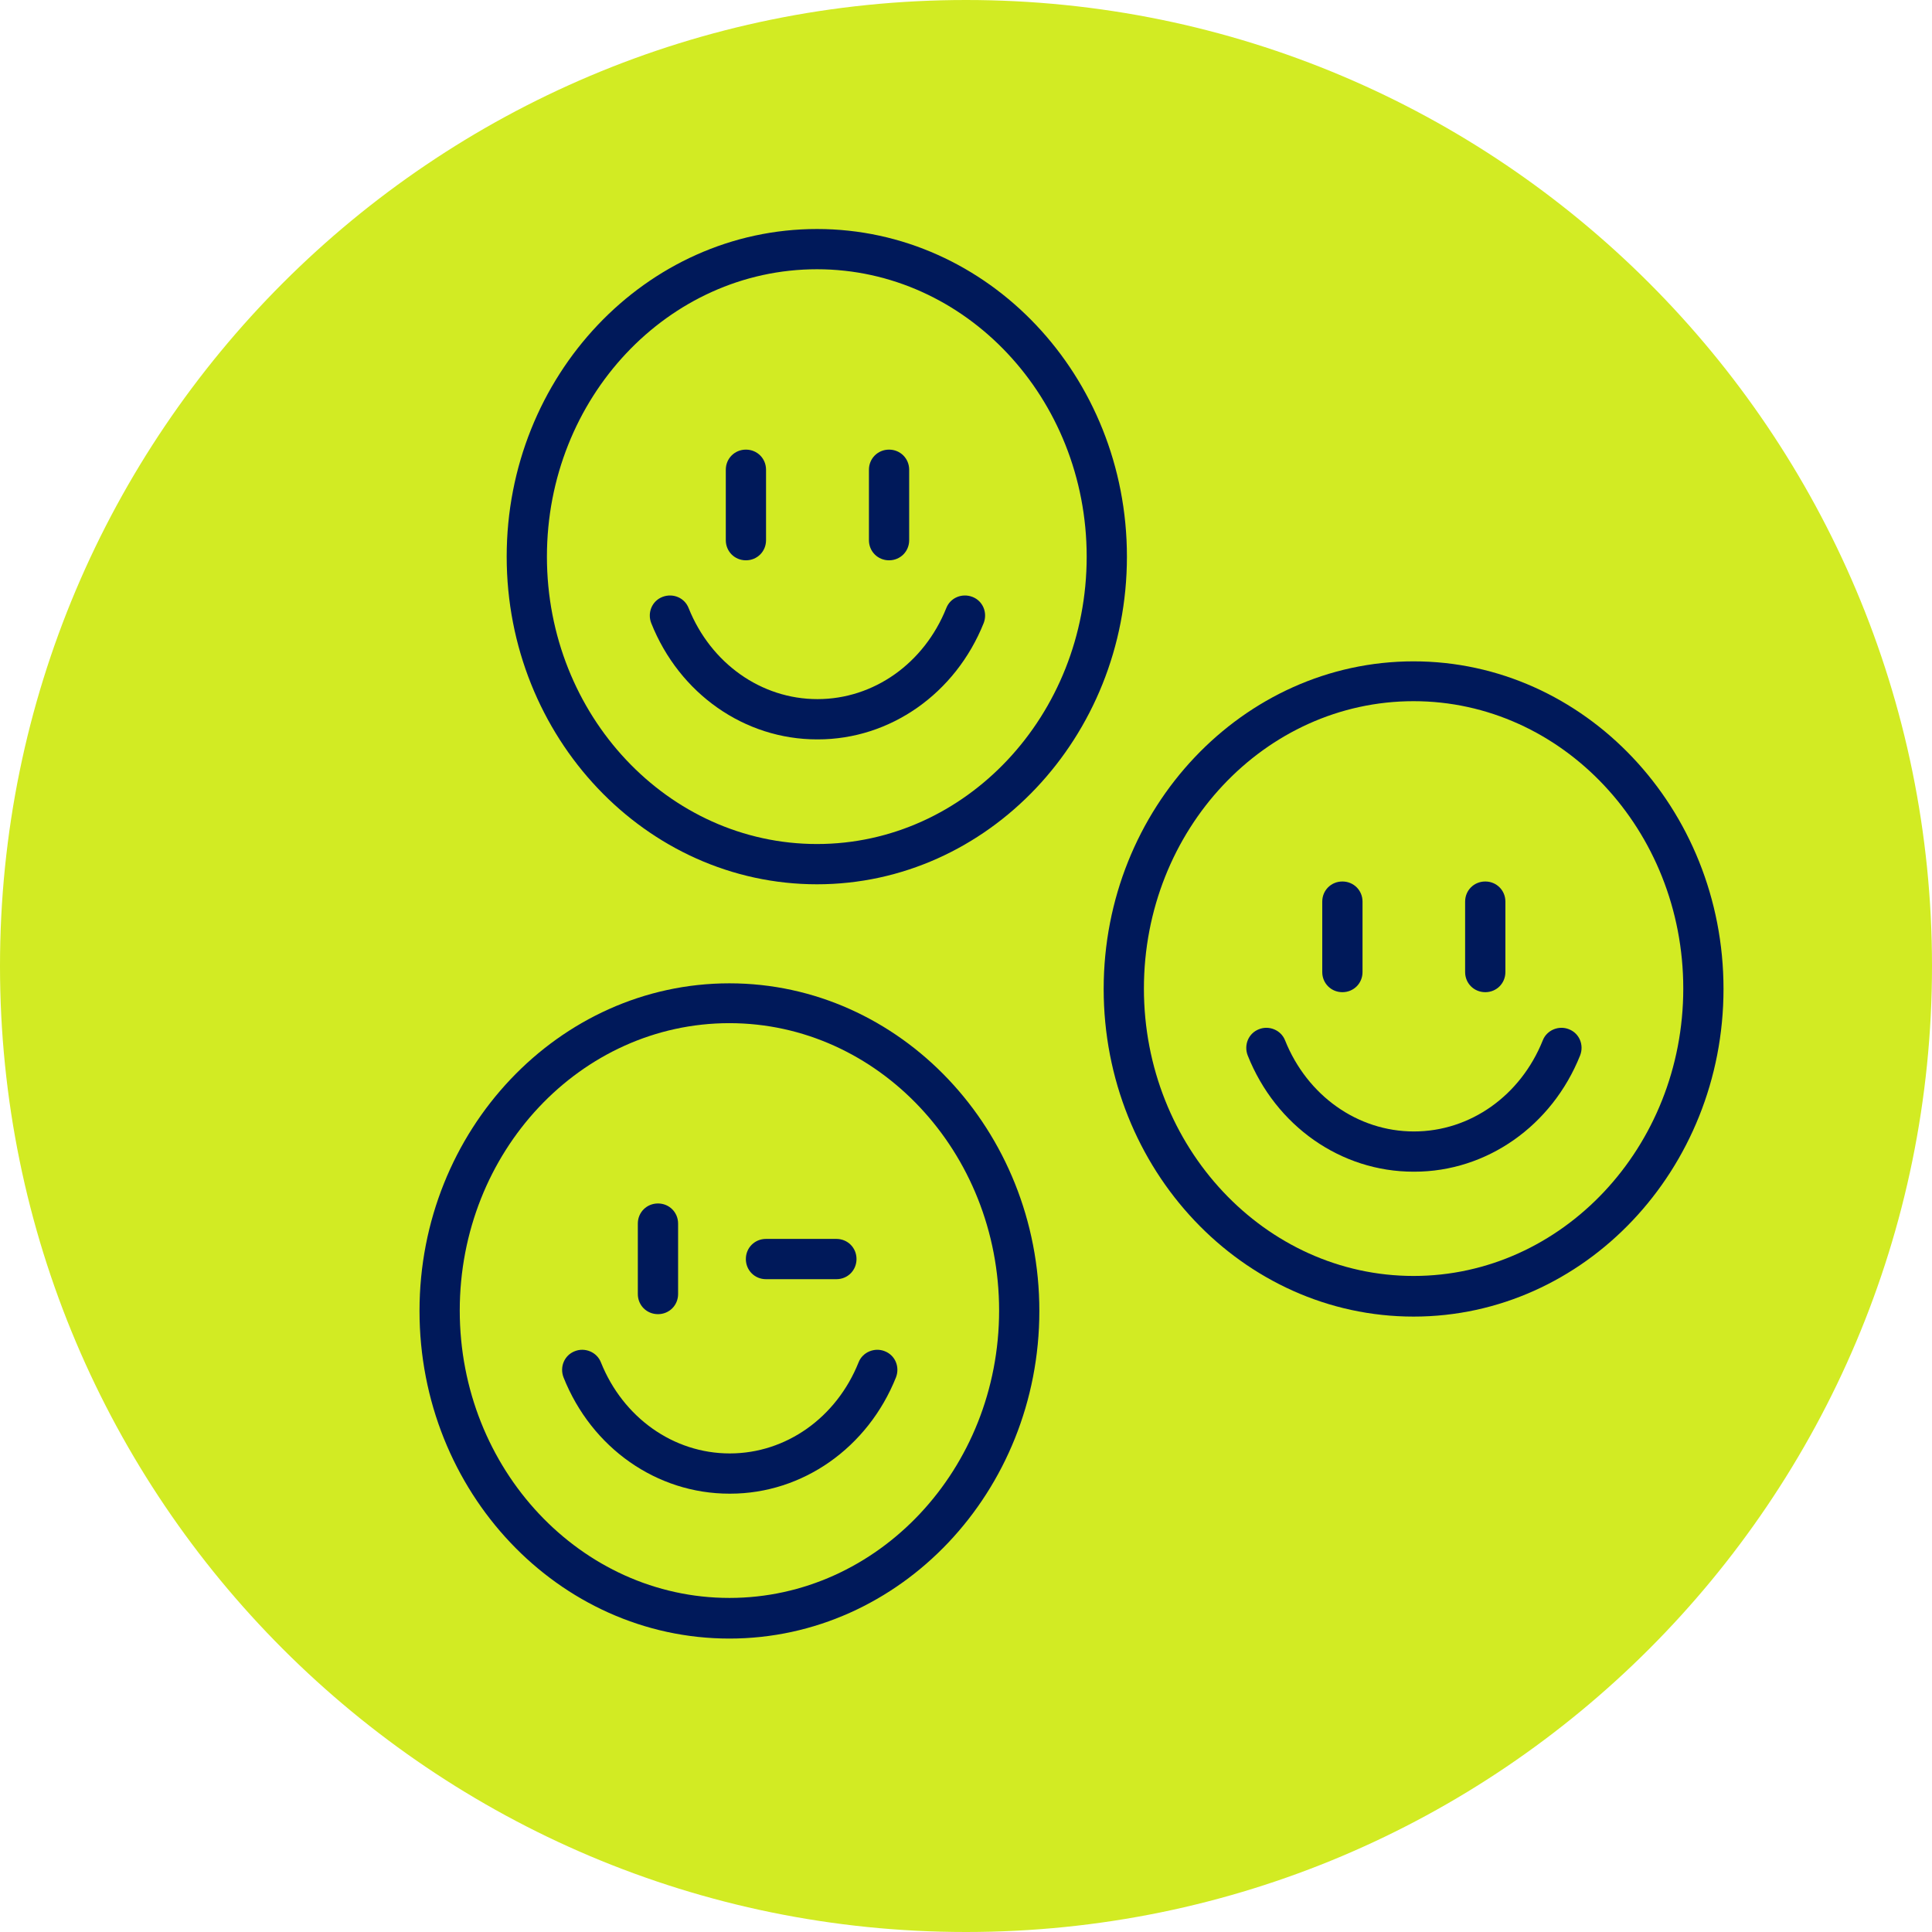 <svg width="58" height="58" viewBox="0 0 58 58" fill="none" xmlns="http://www.w3.org/2000/svg">
<g clip-path="url(#clip0_2249_9681)">
<path d="M29 58C45.016 58 58 45.016 58 29C58 12.984 45.016 0 29 0C12.984 0 0 12.984 0 29C0 45.016 12.984 58 29 58Z" fill="#D2EB23"/>
<path d="M24.529 22.197C22.354 22.197 20.396 20.831 19.55 18.705C19.429 18.391 19.574 18.04 19.889 17.919C20.203 17.799 20.553 17.944 20.674 18.258C21.339 19.913 22.849 20.988 24.541 20.988C26.232 20.988 27.743 19.913 28.407 18.258C28.528 17.944 28.878 17.799 29.193 17.919C29.507 18.04 29.652 18.391 29.531 18.705C28.685 20.819 26.728 22.197 24.553 22.197H24.529Z" fill="#00195A"/>
<path d="M22.393 16.821C22.055 16.821 21.789 16.555 21.789 16.217V14.102C21.789 13.764 22.055 13.498 22.393 13.498C22.732 13.498 22.997 13.764 22.997 14.102V16.217C22.997 16.555 22.732 16.821 22.393 16.821Z" fill="#00195A"/>
<path d="M26.69 16.821C26.352 16.821 26.086 16.555 26.086 16.217V14.102C26.086 13.764 26.352 13.498 26.69 13.498C27.028 13.498 27.294 13.764 27.294 14.102V16.217C27.294 16.555 27.028 16.821 26.69 16.821Z" fill="#00195A"/>
<path d="M24.527 26.547C19.392 26.547 15.211 22.136 15.211 16.711C15.211 11.285 19.392 6.875 24.527 6.875C29.663 6.875 33.831 11.285 33.831 16.711C33.831 22.136 29.651 26.547 24.527 26.547ZM24.527 8.083C20.056 8.083 16.419 11.95 16.419 16.711C16.419 21.472 20.056 25.338 24.527 25.338C28.998 25.338 32.623 21.472 32.623 16.711C32.623 11.95 28.986 8.083 24.527 8.083Z" fill="#00195A"/>
<path d="M42.435 35.175C40.26 35.175 38.302 33.81 37.456 31.683C37.336 31.369 37.481 31.019 37.795 30.898C38.097 30.777 38.459 30.922 38.58 31.236C39.245 32.892 40.755 33.967 42.447 33.967C44.139 33.967 45.649 32.892 46.314 31.236C46.434 30.922 46.797 30.777 47.099 30.898C47.413 31.019 47.558 31.369 47.437 31.683C46.592 33.798 44.634 35.175 42.459 35.175H42.435Z" fill="#00195A"/>
<path d="M40.3 29.786C39.961 29.786 39.695 29.52 39.695 29.182V27.067C39.695 26.729 39.961 26.463 40.3 26.463C40.638 26.463 40.904 26.729 40.904 27.067V29.182C40.904 29.52 40.638 29.786 40.3 29.786Z" fill="#00195A"/>
<path d="M44.589 29.786C44.25 29.786 43.984 29.52 43.984 29.182V27.067C43.984 26.729 44.25 26.463 44.589 26.463C44.927 26.463 45.193 26.729 45.193 27.067V29.182C45.193 29.52 44.927 29.786 44.589 29.786Z" fill="#00195A"/>
<path d="M42.437 39.525C37.302 39.525 33.133 35.115 33.133 29.689C33.133 24.264 37.314 19.854 42.437 19.854C47.56 19.854 51.741 24.264 51.741 29.689C51.741 35.115 47.56 39.525 42.437 39.525ZM42.437 21.05C37.966 21.05 34.341 24.916 34.341 29.677C34.341 34.438 37.978 38.305 42.437 38.305C46.896 38.305 50.533 34.438 50.533 29.677C50.533 24.916 46.896 21.05 42.437 21.05Z" fill="#00195A"/>
<path d="M21.896 44.841C19.721 44.841 17.763 43.476 16.917 41.349C16.797 41.035 16.942 40.685 17.256 40.564C17.558 40.443 17.92 40.588 18.041 40.902C18.706 42.558 20.216 43.633 21.908 43.633C23.599 43.633 25.11 42.558 25.774 40.902C25.895 40.588 26.258 40.443 26.56 40.564C26.874 40.685 27.019 41.035 26.898 41.349C26.052 43.464 24.095 44.841 21.92 44.841H21.896Z" fill="#00195A"/>
<path d="M19.753 39.452C19.414 39.452 19.148 39.186 19.148 38.848V36.733C19.148 36.395 19.414 36.129 19.753 36.129C20.091 36.129 20.357 36.395 20.357 36.733V38.848C20.357 39.186 20.091 39.452 19.753 39.452Z" fill="#00195A"/>
<path d="M25.109 38.402H22.995C22.657 38.402 22.391 38.136 22.391 37.797C22.391 37.459 22.657 37.193 22.995 37.193H25.109C25.448 37.193 25.713 37.459 25.713 37.797C25.713 38.136 25.448 38.402 25.109 38.402Z" fill="#00195A"/>
<path d="M21.898 49.191C16.762 49.191 12.594 44.781 12.594 39.355C12.594 33.93 16.775 29.52 21.898 29.52C27.021 29.52 31.202 33.93 31.202 39.355C31.202 44.781 27.021 49.191 21.898 49.191ZM21.898 30.716C17.427 30.716 13.802 34.582 13.802 39.343C13.802 44.104 17.439 47.971 21.898 47.971C26.357 47.971 29.994 44.104 29.994 39.343C29.994 34.582 26.357 30.716 21.898 30.716Z" fill="#00195A"/>
</g>
<defs>
<clipPath id="clip0_2249_9681">
<rect width="58" height="58" fill="white"/>
</clipPath>
</defs>
</svg>
